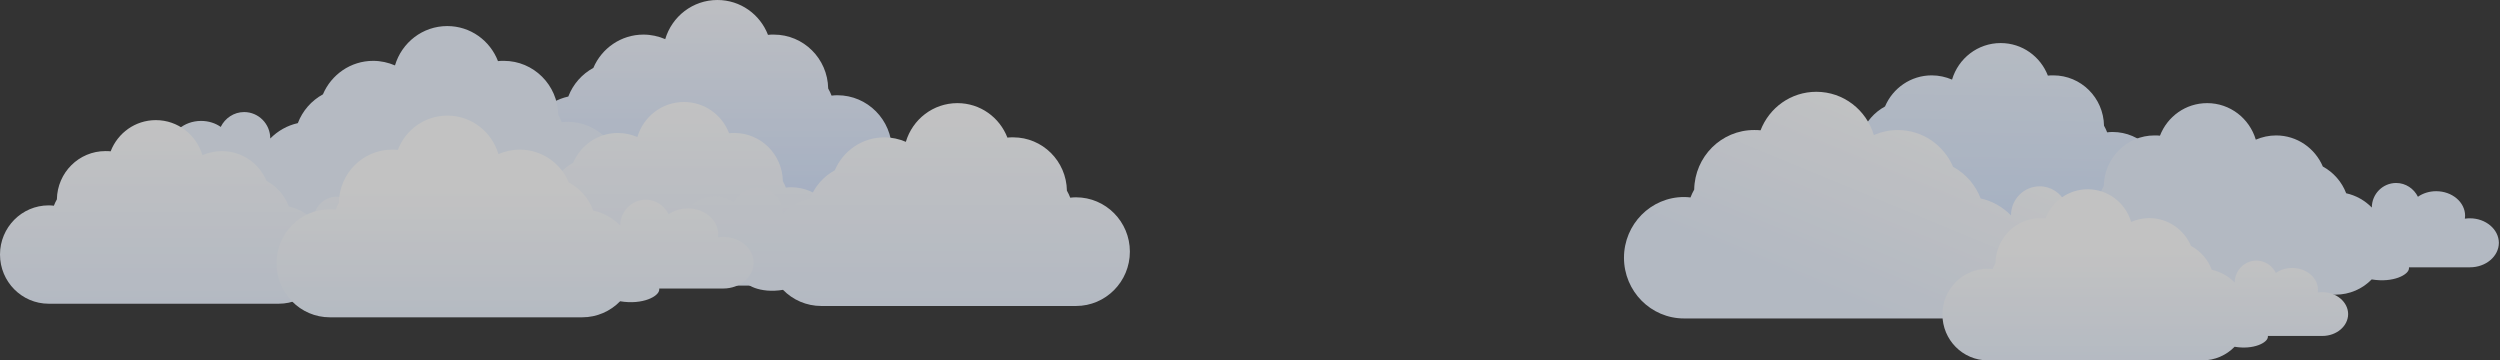 <svg width="2206" height="318" viewBox="0 0 2206 318" fill="none" xmlns="http://www.w3.org/2000/svg">
<rect x="0" y="0" width="2206" height="318" fill="#333333" stroke="none"/>
<g opacity="0.7">
<path d="M384.362 108.852C385.964 108.852 387.567 108.966 389.17 109.195C389.055 108.28 388.941 107.365 388.941 106.45C388.941 93.644 401.191 83.239 416.302 83.239C422.828 83.239 428.896 85.183 433.589 88.499C437.367 80.838 445.152 75.464 454.196 75.464C466.904 75.464 477.208 85.869 477.208 98.675C483.733 92.044 492.091 87.241 501.478 85.183C505.6 74.321 513.499 65.402 523.573 59.914C530.9 42.649 547.958 30.529 567.764 30.529C574.633 30.529 581.044 32.015 586.997 34.531C592.95 14.521 611.268 0 633.02 0C653.398 0 670.685 12.692 677.668 30.757C679.386 30.529 681.103 30.529 682.82 30.529C709.037 30.529 730.331 51.682 730.789 78.094C731.933 80.152 732.964 82.21 733.765 84.383C735.482 84.154 737.2 84.04 738.917 84.04C765.477 84.04 787 105.764 787 132.52C787 159.275 765.477 181 738.917 181H626.609C626.151 181 625.693 181 625.235 181C624.777 181 624.319 181 623.861 181H511.553C498.158 181 486.023 175.512 477.322 166.593C457.059 170.023 442.061 162.134 442.061 156.074C442.061 155.731 442.061 155.388 442.061 155.159H384.362C369.25 155.159 357 144.754 357 131.948C357.114 119.256 369.364 108.852 384.362 108.852Z" fill="url(#paint0_linear_6840_14950)"/>
<path d="M145.425 132.453C147.032 132.453 148.638 132.568 150.245 132.798C150.13 131.878 150.015 130.958 150.015 130.039C150.015 117.162 162.293 106.699 177.44 106.699C183.981 106.699 190.063 108.654 194.768 111.988C198.554 104.285 206.357 98.881 215.423 98.881C228.16 98.881 238.487 109.344 238.487 122.22C245.028 115.552 253.405 110.723 262.814 108.654C266.945 97.731 274.863 88.764 284.961 83.245C292.305 65.884 309.403 53.697 329.254 53.697C336.139 53.697 342.565 55.192 348.532 57.721C354.499 37.601 372.859 23 394.662 23C415.087 23 432.414 35.762 439.414 53.927C441.135 53.697 442.856 53.697 444.578 53.697C470.855 53.697 492.199 74.967 492.658 101.526C493.805 103.595 494.838 105.665 495.641 107.849C497.363 107.619 499.084 107.504 500.805 107.504C527.427 107.504 549 129.349 549 156.252C549 183.155 527.427 205 500.805 205H388.236C387.777 205 387.318 205 386.859 205C386.4 205 385.941 205 385.482 205H272.912C259.486 205 247.323 199.481 238.602 190.514C218.291 193.963 203.259 186.03 203.259 179.936C203.259 179.591 203.259 179.246 203.259 179.016H145.425C130.278 179.016 118 168.554 118 155.677C118.115 142.915 130.393 132.453 145.425 132.453Z" fill="#ECF4FF"/>
<path d="M381.435 187.425C382.866 187.425 384.297 187.527 385.728 187.732C385.626 186.913 385.524 186.095 385.524 185.276C385.524 173.814 396.463 164.502 409.958 164.502C415.786 164.502 421.204 166.241 425.396 169.209C428.77 162.353 435.722 157.543 443.799 157.543C455.147 157.543 464.348 166.855 464.348 178.317C470.176 172.382 477.639 168.083 486.022 166.241C489.703 156.519 496.757 148.537 505.754 143.625C512.297 128.172 527.53 117.324 545.217 117.324C551.351 117.324 557.077 118.654 562.393 120.906C567.709 102.997 584.067 90 603.492 90C621.69 90 637.128 101.359 643.364 117.529C644.898 117.324 646.431 117.324 647.965 117.324C671.377 117.324 690.393 136.256 690.802 159.896C691.824 161.738 692.744 163.581 693.46 165.525C694.994 165.32 696.527 165.218 698.061 165.218C721.78 165.218 741 184.662 741 208.609C741 232.556 721.78 252 698.061 252H597.767C597.358 252 596.949 252 596.54 252C596.131 252 595.722 252 595.313 252H495.019C483.058 252 472.22 247.088 464.45 239.106C446.355 242.176 432.962 235.114 432.962 229.69C432.962 229.383 432.962 229.076 432.962 228.872H381.435C367.939 228.872 357 219.559 357 208.097C357.102 196.738 368.042 187.425 381.435 187.425Z" fill="url(#paint1_linear_6840_14950)"/>
<path d="M359.565 203.425C358.134 203.425 356.703 203.527 355.272 203.732C355.374 202.913 355.476 202.095 355.476 201.276C355.476 189.814 344.537 180.502 331.042 180.502C325.214 180.502 319.796 182.241 315.604 185.209C312.23 178.353 305.278 173.543 297.201 173.543C285.853 173.543 276.652 182.855 276.652 194.317C270.824 188.382 263.361 184.083 254.978 182.241C251.297 172.519 244.243 164.537 235.246 159.625C228.703 144.172 213.47 133.324 195.783 133.324C189.649 133.324 183.923 134.654 178.607 136.906C173.291 118.997 156.933 106 137.508 106C119.31 106 103.872 117.359 97.636 133.529C96.102 133.324 94.569 133.324 93.035 133.324C69.623 133.324 50.607 152.256 50.198 175.896C49.176 177.738 48.256 179.581 47.54 181.525C46.006 181.32 44.473 181.218 42.939 181.218C19.22 181.218 0 200.662 0 224.609C0 248.556 19.22 268 42.939 268H143.233C143.642 268 144.051 268 144.46 268C144.869 268 145.278 268 145.687 268H245.981C257.942 268 268.78 263.088 276.55 255.106C294.645 258.176 308.038 251.114 308.038 245.69C308.038 245.383 308.038 245.076 308.038 244.872H359.565C373.061 244.872 384 235.559 384 224.097C383.898 212.738 372.958 203.425 359.565 203.425Z" fill="url(#paint2_linear_6840_14950)"/>
<path d="M599.043 198.649C600.628 198.649 602.212 198.762 603.796 198.988C603.683 198.083 603.569 197.179 603.569 196.274C603.569 183.61 615.677 173.32 630.613 173.32C637.063 173.32 643.06 175.242 647.699 178.521C651.433 170.945 659.127 165.63 668.066 165.63C680.626 165.63 690.81 175.92 690.81 188.585C697.26 182.027 705.52 177.277 714.798 175.242C718.872 164.5 726.679 155.68 736.637 150.252C743.878 133.178 760.738 121.191 780.313 121.191C787.103 121.191 793.439 122.661 799.323 125.149C805.207 105.361 823.311 91 844.81 91C864.951 91 882.037 103.551 888.94 121.418C890.637 121.191 892.334 121.191 894.031 121.191C919.943 121.191 940.99 142.111 941.442 168.231C942.574 170.267 943.592 172.302 944.384 174.45C946.081 174.224 947.779 174.111 949.476 174.111C975.727 174.111 997 195.596 997 222.056C997 248.515 975.727 270 949.476 270H838.474C838.021 270 837.568 270 837.116 270C836.663 270 836.211 270 835.758 270H724.756C711.517 270 699.523 264.572 690.923 255.752C670.895 259.145 656.072 251.342 656.072 245.349C656.072 245.01 656.072 244.671 656.072 244.445H599.043C584.107 244.445 572 234.155 572 221.49C572.113 208.939 584.22 198.649 599.043 198.649Z" fill="url(#paint3_linear_6840_14950)"/>
<path d="M1533.52 139.635C1535.01 139.635 1536.51 139.742 1538 139.955C1537.89 139.101 1537.79 138.247 1537.79 137.393C1537.79 125.436 1549.21 115.721 1563.3 115.721C1569.39 115.721 1575.05 117.536 1579.42 120.632C1582.95 113.479 1590.21 108.461 1598.64 108.461C1610.49 108.461 1620.1 118.176 1620.1 130.133C1626.19 123.941 1633.98 119.457 1642.73 117.536C1646.58 107.394 1653.94 99.066 1663.34 93.942C1670.17 77.821 1686.08 66.505 1704.55 66.505C1710.96 66.505 1716.93 67.893 1722.49 70.241C1728.04 51.558 1745.12 38 1765.4 38C1784.41 38 1800.53 49.85 1807.04 66.718C1808.64 66.505 1810.24 66.505 1811.85 66.505C1836.29 66.505 1856.15 86.255 1856.58 110.917C1857.65 112.838 1858.61 114.76 1859.36 116.788C1860.96 116.575 1862.56 116.468 1864.16 116.468C1888.93 116.468 1909 136.752 1909 161.734C1909 186.716 1888.93 207 1864.16 207H1759.43C1759 207 1758.57 207 1758.14 207C1757.72 207 1757.29 207 1756.86 207H1652.13C1639.64 207 1628.32 201.876 1620.21 193.548C1601.31 196.751 1587.32 189.385 1587.32 183.726C1587.32 183.406 1587.32 183.086 1587.32 182.872H1533.52C1519.42 182.872 1508 173.157 1508 161.2C1508.11 149.35 1519.53 139.635 1533.52 139.635Z" fill="url(#paint4_linear_6840_14950)"/>
<path d="M2179.48 192.635C2177.99 192.635 2176.49 192.742 2175 192.955C2175.11 192.101 2175.21 191.247 2175.21 190.393C2175.21 178.436 2163.79 168.721 2149.7 168.721C2143.61 168.721 2137.95 170.536 2133.58 173.632C2130.05 166.479 2122.79 161.461 2114.36 161.461C2102.51 161.461 2092.9 171.176 2092.9 183.133C2086.81 176.941 2079.02 172.457 2070.27 170.536C2066.42 160.394 2059.06 152.066 2049.66 146.942C2042.83 130.821 2026.92 119.505 2008.45 119.505C2002.04 119.505 1996.07 120.893 1990.51 123.241C1984.96 104.558 1967.88 91 1947.6 91C1928.59 91 1912.47 102.85 1905.96 119.718C1904.36 119.505 1902.76 119.505 1901.15 119.505C1876.71 119.505 1856.85 139.255 1856.42 163.917C1855.35 165.838 1854.39 167.76 1853.64 169.788C1852.04 169.575 1850.44 169.468 1848.84 169.468C1824.07 169.468 1804 189.752 1804 214.734C1804 239.716 1824.07 260 1848.84 260H1953.57C1954 260 1954.43 260 1954.86 260C1955.28 260 1955.71 260 1956.14 260H2060.87C2073.36 260 2084.68 254.876 2092.79 246.548C2111.69 249.751 2125.68 242.385 2125.68 236.726C2125.68 236.406 2125.68 236.086 2125.68 235.872H2179.48C2193.58 235.872 2205 226.157 2205 214.2C2204.89 202.35 2193.47 192.635 2179.48 192.635Z" fill="url(#paint5_linear_6840_14950)"/>
<path d="M1876.84 201.278C1875.07 201.278 1873.31 201.404 1871.54 201.657C1871.66 200.646 1871.79 199.636 1871.79 198.625C1871.79 184.474 1858.29 172.977 1841.63 172.977C1834.44 172.977 1827.75 175.125 1822.57 178.789C1818.41 170.324 1809.83 164.386 1799.86 164.386C1785.85 164.386 1774.49 175.883 1774.49 190.033C1767.3 182.706 1758.09 177.399 1747.74 175.125C1743.19 163.123 1734.49 153.268 1723.38 147.203C1715.31 128.126 1696.5 114.733 1674.67 114.733C1667.1 114.733 1660.03 116.376 1653.47 119.155C1646.91 97.046 1626.71 81 1602.74 81C1580.27 81 1561.22 95.024 1553.52 114.986C1551.63 114.733 1549.73 114.733 1547.84 114.733C1518.94 114.733 1495.47 138.107 1494.96 167.292C1493.7 169.566 1492.57 171.84 1491.68 174.241C1489.79 173.988 1487.9 173.862 1486 173.862C1456.73 173.862 1433 197.867 1433 227.431C1433 256.995 1456.73 281 1486 281H1609.8C1610.31 281 1610.81 281 1611.32 281C1611.82 281 1612.33 281 1612.83 281H1736.63C1751.4 281 1764.77 274.936 1774.37 265.081C1796.7 268.871 1813.23 260.154 1813.23 253.457C1813.23 253.078 1813.23 252.699 1813.23 252.447H1876.84C1893.5 252.447 1907 240.949 1907 226.799C1906.87 212.775 1893.37 201.278 1876.84 201.278Z" fill="url(#paint6_linear_6840_14950)"/>
<path d="M2049.22 257.81C2047.89 257.81 2046.55 257.905 2045.22 258.096C2045.31 257.333 2045.41 256.57 2045.41 255.807C2045.41 245.123 2035.21 236.443 2022.63 236.443C2017.19 236.443 2012.14 238.064 2008.23 240.831C2005.09 234.44 1998.61 229.956 1991.08 229.956C1980.5 229.956 1971.92 238.637 1971.92 249.32C1966.49 243.788 1959.53 239.781 1951.71 238.064C1948.28 229.003 1941.71 221.562 1933.32 216.984C1927.22 202.58 1913.02 192.469 1896.53 192.469C1890.81 192.469 1885.47 193.709 1880.51 195.807C1875.56 179.114 1860.31 167 1842.2 167C1825.23 167 1810.84 177.588 1805.03 192.66C1803.6 192.469 1802.17 192.469 1800.74 192.469C1778.91 192.469 1761.18 210.116 1760.8 232.15C1759.85 233.867 1758.99 235.584 1758.32 237.397C1756.89 237.206 1755.46 237.111 1754.03 237.111C1731.92 237.111 1714 255.234 1714 277.555C1714 299.876 1731.92 318 1754.03 318H1847.54C1847.92 318 1848.3 318 1848.68 318C1849.06 318 1849.44 318 1849.82 318H1943.33C1954.48 318 1964.58 313.421 1971.82 305.981C1988.7 308.843 2001.18 302.261 2001.18 297.205C2001.18 296.919 2001.18 296.633 2001.18 296.442H2049.22C2061.8 296.442 2072 287.762 2072 277.078C2071.9 266.49 2061.71 257.81 2049.22 257.81Z" fill="url(#paint7_linear_6840_14950)"/>
<path d="M638.211 209.047C636.642 209.047 635.073 209.16 633.503 209.385C633.616 208.485 633.728 207.586 633.728 206.686C633.728 194.092 621.734 183.86 606.939 183.86C600.55 183.86 594.609 185.771 590.014 189.032C586.315 181.498 578.693 176.214 569.838 176.214C557.396 176.214 547.308 186.446 547.308 199.04C540.919 192.518 532.737 187.795 523.546 185.771C519.511 175.089 511.777 166.318 501.913 160.921C494.739 143.942 478.038 132.023 458.647 132.023C451.922 132.023 445.645 133.485 439.817 135.958C433.988 116.28 416.054 102 394.757 102C374.806 102 357.881 114.481 351.043 132.248C349.362 132.023 347.681 132.023 345.999 132.023C320.331 132.023 299.483 152.825 299.035 178.8C297.914 180.824 296.905 182.848 296.121 184.984C294.439 184.759 292.758 184.647 291.077 184.647C265.072 184.647 244 206.011 244 232.323C244 258.636 265.072 280 291.077 280H401.034C401.483 280 401.931 280 402.379 280C402.828 280 403.276 280 403.724 280H513.682C526.796 280 538.678 274.603 547.196 265.832C567.036 269.205 581.719 261.447 581.719 255.487C581.719 255.15 581.719 254.812 581.719 254.588H638.211C653.007 254.588 665 244.355 665 231.761C664.888 219.28 652.895 209.047 638.211 209.047Z" fill="url(#paint8_linear_6840_14950)"/>
</g>
<defs>
<linearGradient id="paint0_linear_6840_14950" x1="572" y1="0" x2="572" y2="200" gradientUnits="userSpaceOnUse">
<stop stop-color="#F8FAFF"/>
<stop offset="1" stop-color="#D1E2FF"/>
</linearGradient>
<linearGradient id="paint1_linear_6840_14950" x1="549" y1="90" x2="549" y2="252" gradientUnits="userSpaceOnUse">
<stop stop-color="white"/>
<stop offset="1" stop-color="#EAF2FF"/>
</linearGradient>
<linearGradient id="paint2_linear_6840_14950" x1="192" y1="106" x2="192" y2="268" gradientUnits="userSpaceOnUse">
<stop stop-color="white"/>
<stop offset="1" stop-color="#EAF2FF"/>
</linearGradient>
<linearGradient id="paint3_linear_6840_14950" x1="784.5" y1="91" x2="784.5" y2="270" gradientUnits="userSpaceOnUse">
<stop stop-color="white"/>
<stop offset="1" stop-color="#EAF2FF"/>
</linearGradient>
<linearGradient id="paint4_linear_6840_14950" x1="1701" y1="45" x2="1697" y2="299" gradientUnits="userSpaceOnUse">
<stop stop-color="#ECF4FF"/>
<stop offset="0.689" stop-color="#D3E4FF"/>
</linearGradient>
<linearGradient id="paint5_linear_6840_14950" x1="2005" y1="145" x2="2005" y2="260" gradientUnits="userSpaceOnUse">
<stop stop-color="#EAF2FF"/>
<stop offset="1" stop-color="#EAF2FF"/>
</linearGradient>
<linearGradient id="paint6_linear_6840_14950" x1="1743" y1="104" x2="1670" y2="281" gradientUnits="userSpaceOnUse">
<stop offset="0.035" stop-color="white"/>
<stop offset="1" stop-color="#EAF2FF"/>
</linearGradient>
<linearGradient id="paint7_linear_6840_14950" x1="1893" y1="167" x2="1893" y2="318" gradientUnits="userSpaceOnUse">
<stop offset="0.37" stop-color="white"/>
<stop offset="1" stop-color="#ECF4FF"/>
</linearGradient>
<linearGradient id="paint8_linear_6840_14950" x1="454.5" y1="102" x2="454.5" y2="280" gradientUnits="userSpaceOnUse">
<stop offset="0.37" stop-color="white"/>
<stop offset="1" stop-color="#ECF4FF"/>
</linearGradient>
</defs>
</svg>
